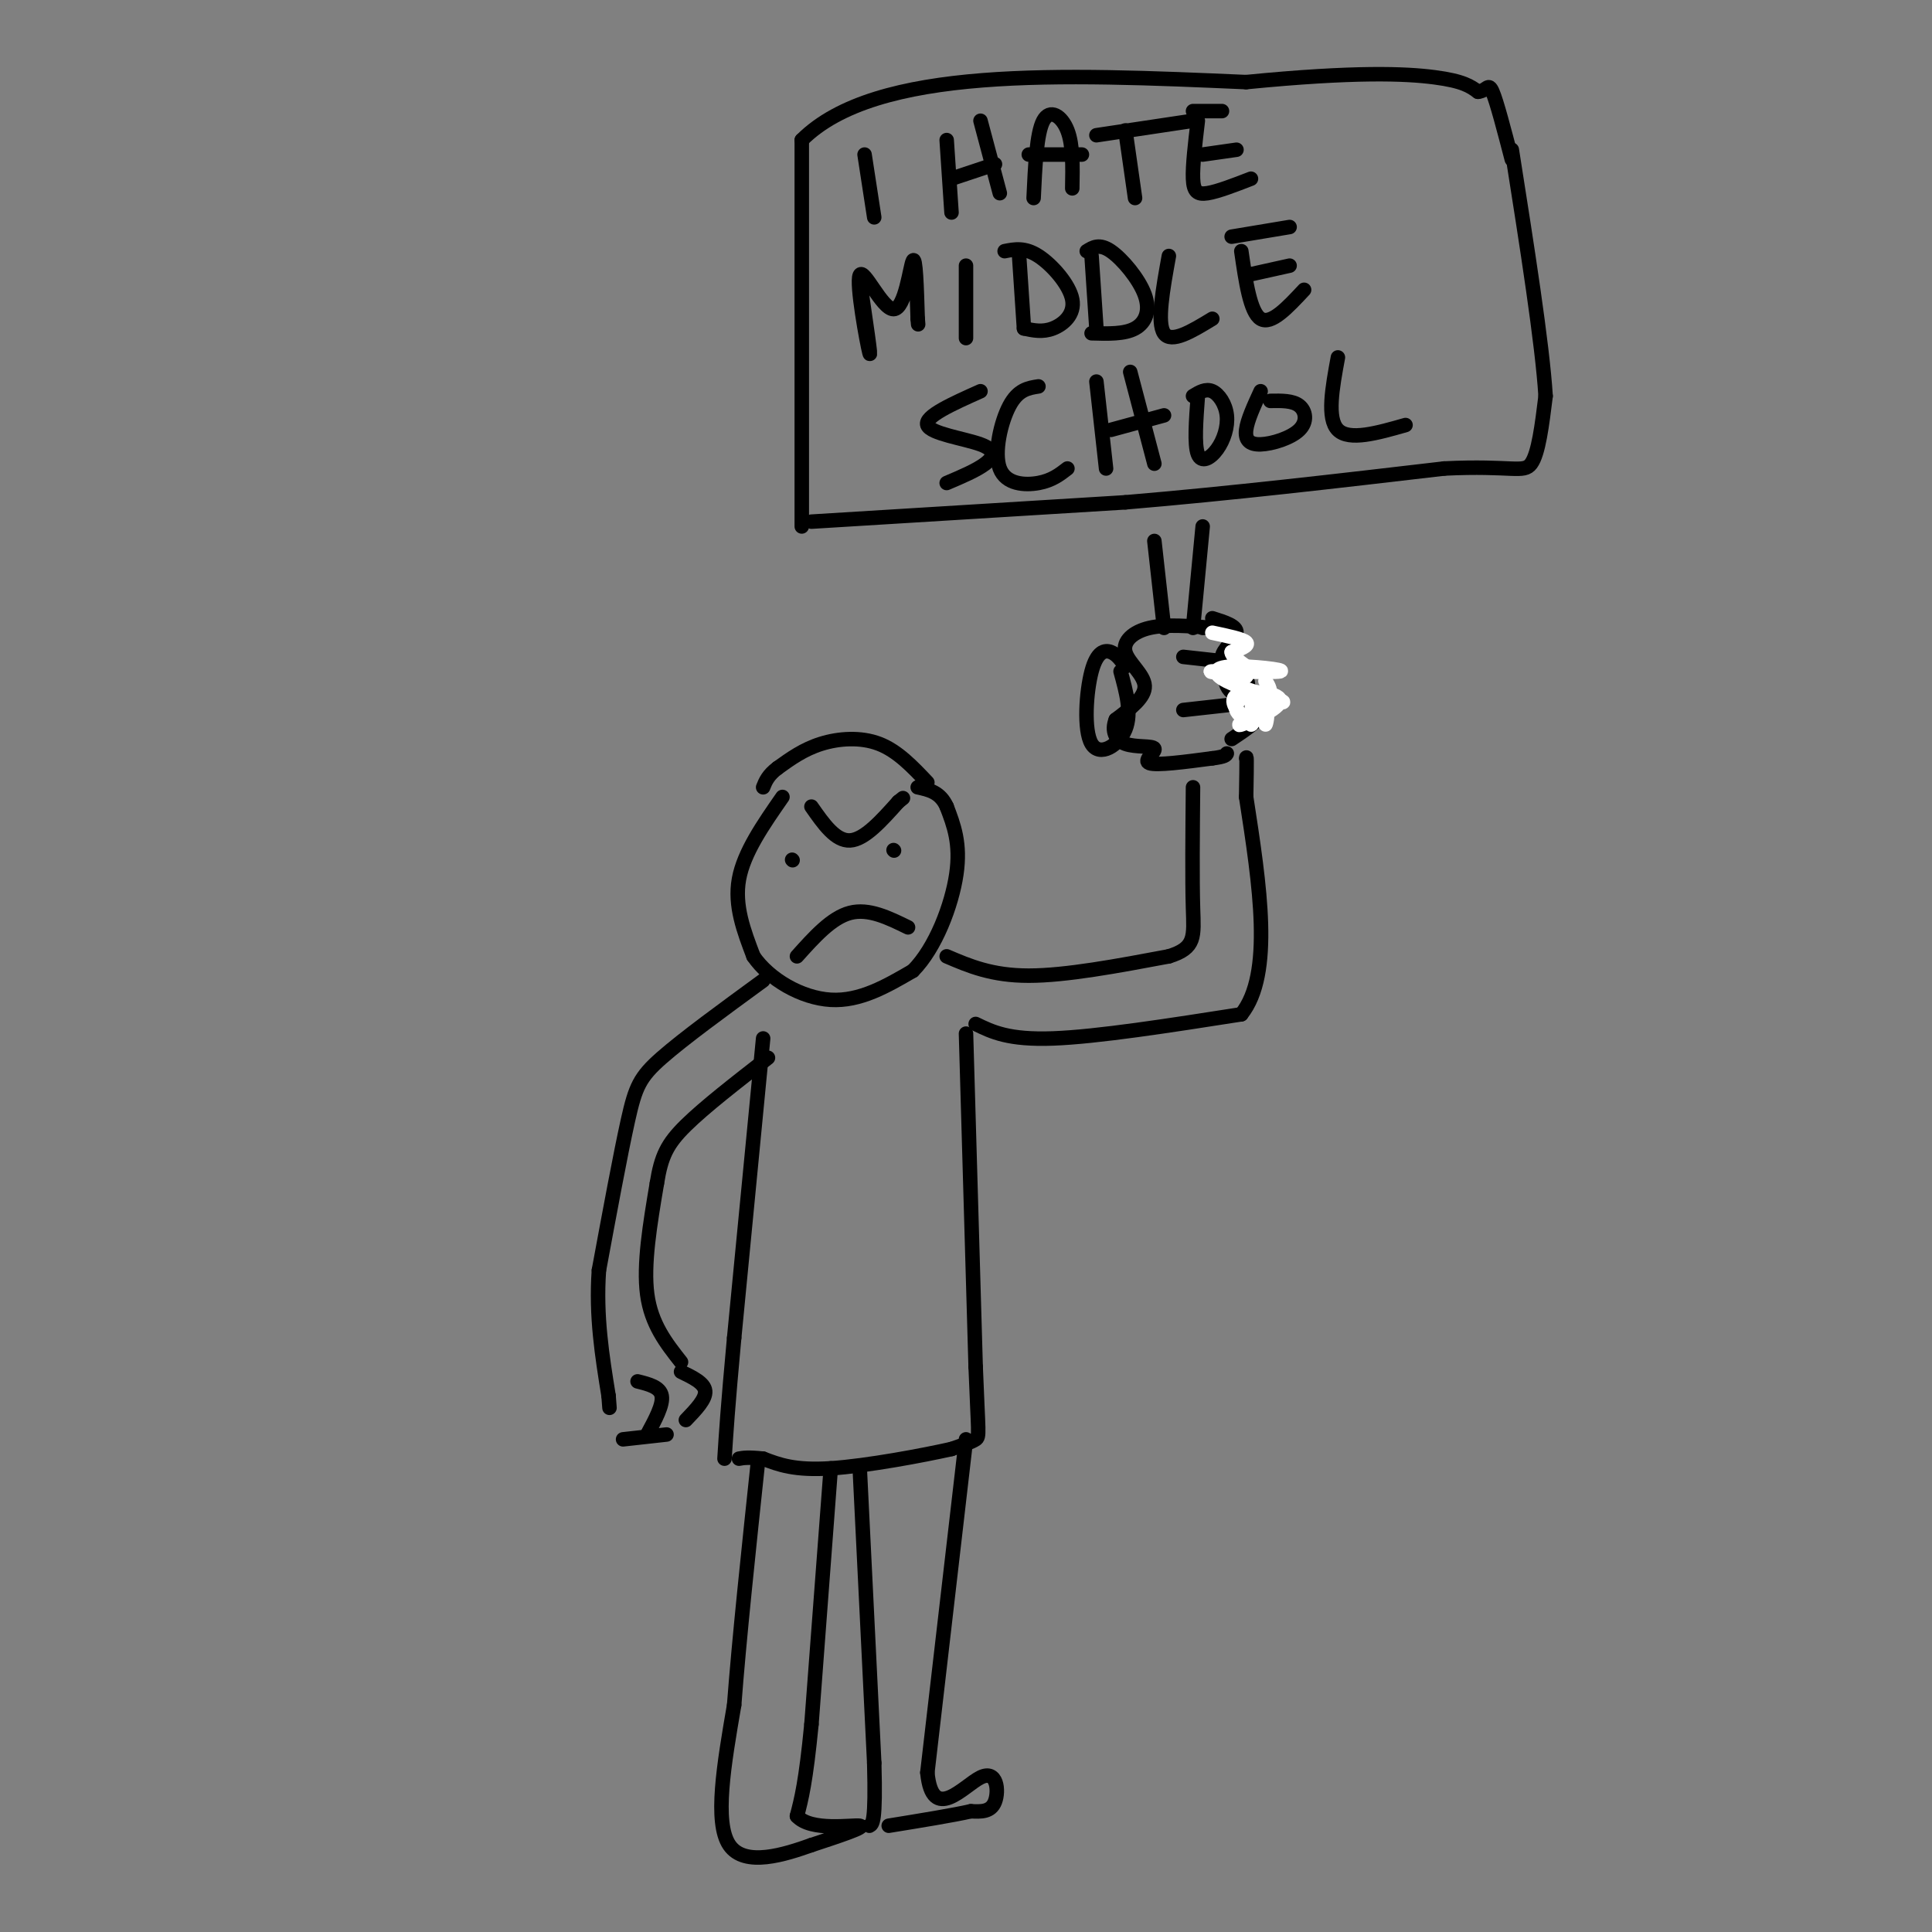 <svg viewBox='0 0 400 400' version='1.1' xmlns='http://www.w3.org/2000/svg' xmlns:xlink='http://www.w3.org/1999/xlink'><rect x="0" y="0" width="400" height="400" fill="#808080" stroke="none"/><g fill='none' stroke='#000000' stroke-width='3' stroke-linecap='round' stroke-linejoin='round'><path d='M162,165c-4.000,5.750 -8.000,11.500 -9,17c-1.000,5.500 1.000,10.750 3,16'/><path d='M156,198c3.267,4.756 9.933,8.644 16,9c6.067,0.356 11.533,-2.822 17,-6'/><path d='M189,201c4.733,-4.756 8.067,-13.644 9,-20c0.933,-6.356 -0.533,-10.178 -2,-14'/><path d='M196,167c-1.333,-3.000 -3.667,-3.500 -6,-4'/><path d='M164,178c0.000,0.000 0.100,0.100 0.1,0.1'/><path d='M185,176c0.000,0.000 0.100,0.100 0.1,0.1'/><path d='M168,167c2.500,3.583 5.000,7.167 8,7c3.000,-0.167 6.500,-4.083 10,-8'/><path d='M186,166c1.667,-1.333 0.833,-0.667 0,0'/><path d='M165,198c3.583,-4.000 7.167,-8.000 11,-9c3.833,-1.000 7.917,1.000 12,3'/><path d='M192,162c-3.089,-3.267 -6.178,-6.533 -10,-8c-3.822,-1.467 -8.378,-1.133 -12,0c-3.622,1.133 -6.311,3.067 -9,5'/><path d='M161,159c-2.000,1.500 -2.500,2.750 -3,4'/><path d='M158,215c0.000,0.000 -6.000,62.000 -6,62'/><path d='M152,277c-1.333,14.500 -1.667,19.750 -2,25'/><path d='M200,214c0.000,0.000 2.000,69.000 2,69'/><path d='M202,283c0.533,13.978 0.867,14.422 0,15c-0.867,0.578 -2.933,1.289 -5,2'/><path d='M197,300c-5.711,1.289 -17.489,3.511 -25,4c-7.511,0.489 -10.756,-0.756 -14,-2'/><path d='M158,302c-3.167,-0.333 -4.083,-0.167 -5,0'/><path d='M172,304c0.000,0.000 -4.000,53.000 -4,53'/><path d='M168,357c-1.167,12.000 -2.083,15.500 -3,19'/><path d='M165,376c2.867,3.222 11.533,1.778 13,2c1.467,0.222 -4.267,2.111 -10,4'/><path d='M168,382c-5.378,1.911 -13.822,4.689 -17,0c-3.178,-4.689 -1.089,-16.844 1,-29'/><path d='M152,353c1.000,-13.333 3.000,-32.167 5,-51'/><path d='M200,298c0.000,0.000 -8.000,69.000 -8,69'/><path d='M192,367c1.012,10.631 7.542,2.708 11,1c3.458,-1.708 3.845,2.798 3,5c-0.845,2.202 -2.923,2.101 -5,2'/><path d='M201,375c-3.667,0.833 -10.333,1.917 -17,3'/><path d='M178,304c0.000,0.000 3.000,61.000 3,61'/><path d='M181,365c0.333,12.333 -0.333,12.667 -1,13'/><path d='M158,203c-8.222,6.000 -16.444,12.000 -21,16c-4.556,4.000 -5.444,6.000 -7,13c-1.556,7.000 -3.778,19.000 -6,31'/><path d='M124,263c-0.667,9.500 0.667,17.750 2,26'/><path d='M126,289c0.333,4.333 0.167,2.167 0,0'/><path d='M132,286c2.333,0.583 4.667,1.167 5,3c0.333,1.833 -1.333,4.917 -3,8'/><path d='M141,284c2.417,1.167 4.833,2.333 5,4c0.167,1.667 -1.917,3.833 -4,6'/><path d='M138,297c0.000,0.000 -9.000,1.000 -9,1'/><path d='M141,282c-3.083,-3.917 -6.167,-7.833 -7,-14c-0.833,-6.167 0.583,-14.583 2,-23'/><path d='M136,245c0.889,-5.622 2.111,-8.178 6,-12c3.889,-3.822 10.444,-8.911 17,-14'/><path d='M196,198c4.667,2.000 9.333,4.000 17,4c7.667,0.000 18.333,-2.000 29,-4'/><path d='M242,198c5.622,-1.733 5.178,-4.067 5,-10c-0.178,-5.933 -0.089,-15.467 0,-25'/><path d='M202,212c3.417,1.667 6.833,3.333 16,3c9.167,-0.333 24.083,-2.667 39,-5'/><path d='M257,210c6.667,-8.333 3.833,-26.667 1,-45'/><path d='M258,165c0.167,-8.833 0.083,-8.417 0,-8'/><path d='M249,130c2.893,-0.173 5.786,-0.345 6,2c0.214,2.345 -2.250,7.208 -1,10c1.250,2.792 6.214,3.512 7,5c0.786,1.488 -2.607,3.744 -6,6'/><path d='M251,130c-4.774,-0.399 -9.548,-0.798 -13,0c-3.452,0.798 -5.583,2.792 -5,5c0.583,2.208 3.881,4.631 4,7c0.119,2.369 -2.940,4.685 -6,7'/><path d='M231,149c-0.896,2.206 -0.137,4.220 2,5c2.137,0.780 5.652,0.325 6,1c0.348,0.675 -2.472,2.478 -1,3c1.472,0.522 7.236,-0.239 13,-1'/><path d='M251,157c2.667,-0.333 2.833,-0.667 3,-1'/><path d='M245,136c0.000,0.000 9.000,1.000 9,1'/><path d='M245,147c0.000,0.000 9.000,-1.000 9,-1'/><path d='M247,130c0.000,0.000 2.000,-21.000 2,-21'/><path d='M241,130c0.000,0.000 -2.000,-18.000 -2,-18'/><path d='M233,138c-0.872,-1.262 -1.745,-2.523 -3,-3c-1.255,-0.477 -2.893,-0.169 -4,4c-1.107,4.169 -1.683,12.199 0,15c1.683,2.801 5.624,0.372 7,-3c1.376,-3.372 0.188,-7.686 -1,-12'/><path d='M251,128c2.556,0.800 5.111,1.600 5,3c-0.111,1.400 -2.889,3.400 -3,5c-0.111,1.600 2.444,2.800 5,4'/><path d='M258,140c0.833,2.333 0.417,6.167 0,10'/><path d='M168,108c0.000,0.000 65.000,-4.000 65,-4'/><path d='M233,104c21.833,-1.833 43.917,-4.417 66,-7'/><path d='M299,97c14.133,-0.689 16.467,1.089 18,-1c1.533,-2.089 2.267,-8.044 3,-14'/><path d='M320,82c-0.667,-10.833 -3.833,-30.917 -7,-51'/><path d='M166,109c0.000,0.000 0.000,-80.000 0,-80'/><path d='M166,29c15.333,-15.333 53.667,-13.667 92,-12'/><path d='M258,17c22.578,-2.222 33.022,-1.778 39,-1c5.978,0.778 7.489,1.889 9,3'/><path d='M306,19c1.889,-0.156 2.111,-2.044 3,0c0.889,2.044 2.444,8.022 4,14'/><path d='M179,32c0.000,0.000 2.000,13.000 2,13'/><path d='M196,29c0.000,0.000 1.000,15.000 1,15'/><path d='M203,25c0.000,0.000 4.000,15.000 4,15'/><path d='M197,37c0.000,0.000 9.000,-3.000 9,-3'/><path d='M214,41c0.311,-6.711 0.622,-13.422 2,-16c1.378,-2.578 3.822,-1.022 5,2c1.178,3.022 1.089,7.511 1,12'/><path d='M213,32c0.000,0.000 11.000,0.000 11,0'/><path d='M233,27c0.000,0.000 2.000,14.000 2,14'/><path d='M227,28c0.000,0.000 20.000,-3.000 20,-3'/><path d='M248,25c-0.556,4.667 -1.111,9.333 -1,12c0.111,2.667 0.889,3.333 3,3c2.111,-0.333 5.556,-1.667 9,-3'/><path d='M249,32c0.000,0.000 7.000,-1.000 7,-1'/><path d='M247,23c0.000,0.000 6.000,0.000 6,0'/><path d='M178,58c1.254,8.463 2.507,16.925 2,15c-0.507,-1.925 -2.775,-14.238 -2,-16c0.775,-1.762 4.593,7.026 7,7c2.407,-0.026 3.402,-8.864 4,-10c0.598,-1.136 0.799,5.432 1,12'/><path d='M190,66c0.167,2.000 0.083,1.000 0,0'/><path d='M200,55c0.000,0.000 0.000,15.000 0,15'/><path d='M211,53c0.000,0.000 1.000,15.000 1,15'/><path d='M208,52c2.083,-0.417 4.167,-0.833 7,1c2.833,1.833 6.417,5.917 7,9c0.583,3.083 -1.833,5.167 -4,6c-2.167,0.833 -4.083,0.417 -6,0'/><path d='M226,53c0.000,0.000 1.000,15.000 1,15'/><path d='M225,52c1.315,-0.815 2.631,-1.631 5,0c2.369,1.631 5.792,5.708 7,9c1.208,3.292 0.202,5.798 -2,7c-2.202,1.202 -5.601,1.101 -9,1'/><path d='M242,53c-1.250,6.917 -2.500,13.833 -1,16c1.500,2.167 5.750,-0.417 10,-3'/><path d='M257,52c0.917,6.333 1.833,12.667 4,14c2.167,1.333 5.583,-2.333 9,-6'/><path d='M258,57c0.000,0.000 9.000,-2.000 9,-2'/><path d='M255,49c0.000,0.000 12.000,-2.000 12,-2'/><path d='M203,81c-5.815,2.601 -11.631,5.202 -11,7c0.631,1.798 7.708,2.792 11,4c3.292,1.208 2.798,2.631 1,4c-1.798,1.369 -4.899,2.685 -8,4'/><path d='M215,80c-2.107,0.327 -4.214,0.655 -6,4c-1.786,3.345 -3.250,9.708 -2,13c1.250,3.292 5.214,3.512 8,3c2.786,-0.512 4.393,-1.756 6,-3'/><path d='M227,79c0.000,0.000 2.000,18.000 2,18'/><path d='M234,77c0.000,0.000 5.000,19.000 5,19'/><path d='M230,89c0.000,0.000 11.000,-3.000 11,-3'/><path d='M248,82c-0.375,5.014 -0.750,10.029 0,12c0.750,1.971 2.624,0.900 4,-1c1.376,-1.900 2.255,-4.627 2,-7c-0.255,-2.373 -1.644,-4.392 -3,-5c-1.356,-0.608 -2.678,0.196 -4,1'/><path d='M261,81c-1.375,2.989 -2.750,5.978 -3,8c-0.250,2.022 0.624,3.078 3,3c2.376,-0.078 6.255,-1.290 8,-3c1.745,-1.710 1.356,-3.917 0,-5c-1.356,-1.083 -3.678,-1.041 -6,-1'/><path d='M277,74c-1.167,6.333 -2.333,12.667 0,15c2.333,2.333 8.167,0.667 14,-1'/></g>
<g fill='none' stroke='#FFFFFF' stroke-width='3' stroke-linecap='round' stroke-linejoin='round'><path d='M251,131c3.167,0.667 6.333,1.333 7,2c0.667,0.667 -1.167,1.333 -3,2'/><path d='M255,135c0.000,0.833 1.500,1.917 3,3'/><path d='M258,138c-0.333,1.178 -2.667,2.622 -3,3c-0.333,0.378 1.333,-0.311 3,-1'/><path d='M258,140c-2.116,-0.406 -8.906,-0.921 -7,-1c1.906,-0.079 12.508,0.277 14,0c1.492,-0.277 -6.126,-1.188 -10,-1c-3.874,0.188 -4.005,1.474 -1,3c3.005,1.526 9.144,3.293 11,4c1.856,0.707 -0.572,0.353 -3,0'/><path d='M262,145c-1.198,1.518 -2.692,5.314 -3,5c-0.308,-0.314 0.571,-4.738 0,-6c-0.571,-1.262 -2.592,0.640 -3,2c-0.408,1.360 0.796,2.180 2,3'/><path d='M258,149c-0.833,-0.640 -3.914,-3.738 -2,-5c1.914,-1.262 8.823,-0.686 9,1c0.177,1.686 -6.378,4.482 -8,5c-1.622,0.518 1.689,-1.241 5,-3'/><path d='M262,147c0.733,0.467 0.067,3.133 0,3c-0.067,-0.133 0.467,-3.067 1,-6'/><path d='M263,144c0.000,-1.500 -0.500,-2.250 -1,-3'/></g>
</svg>